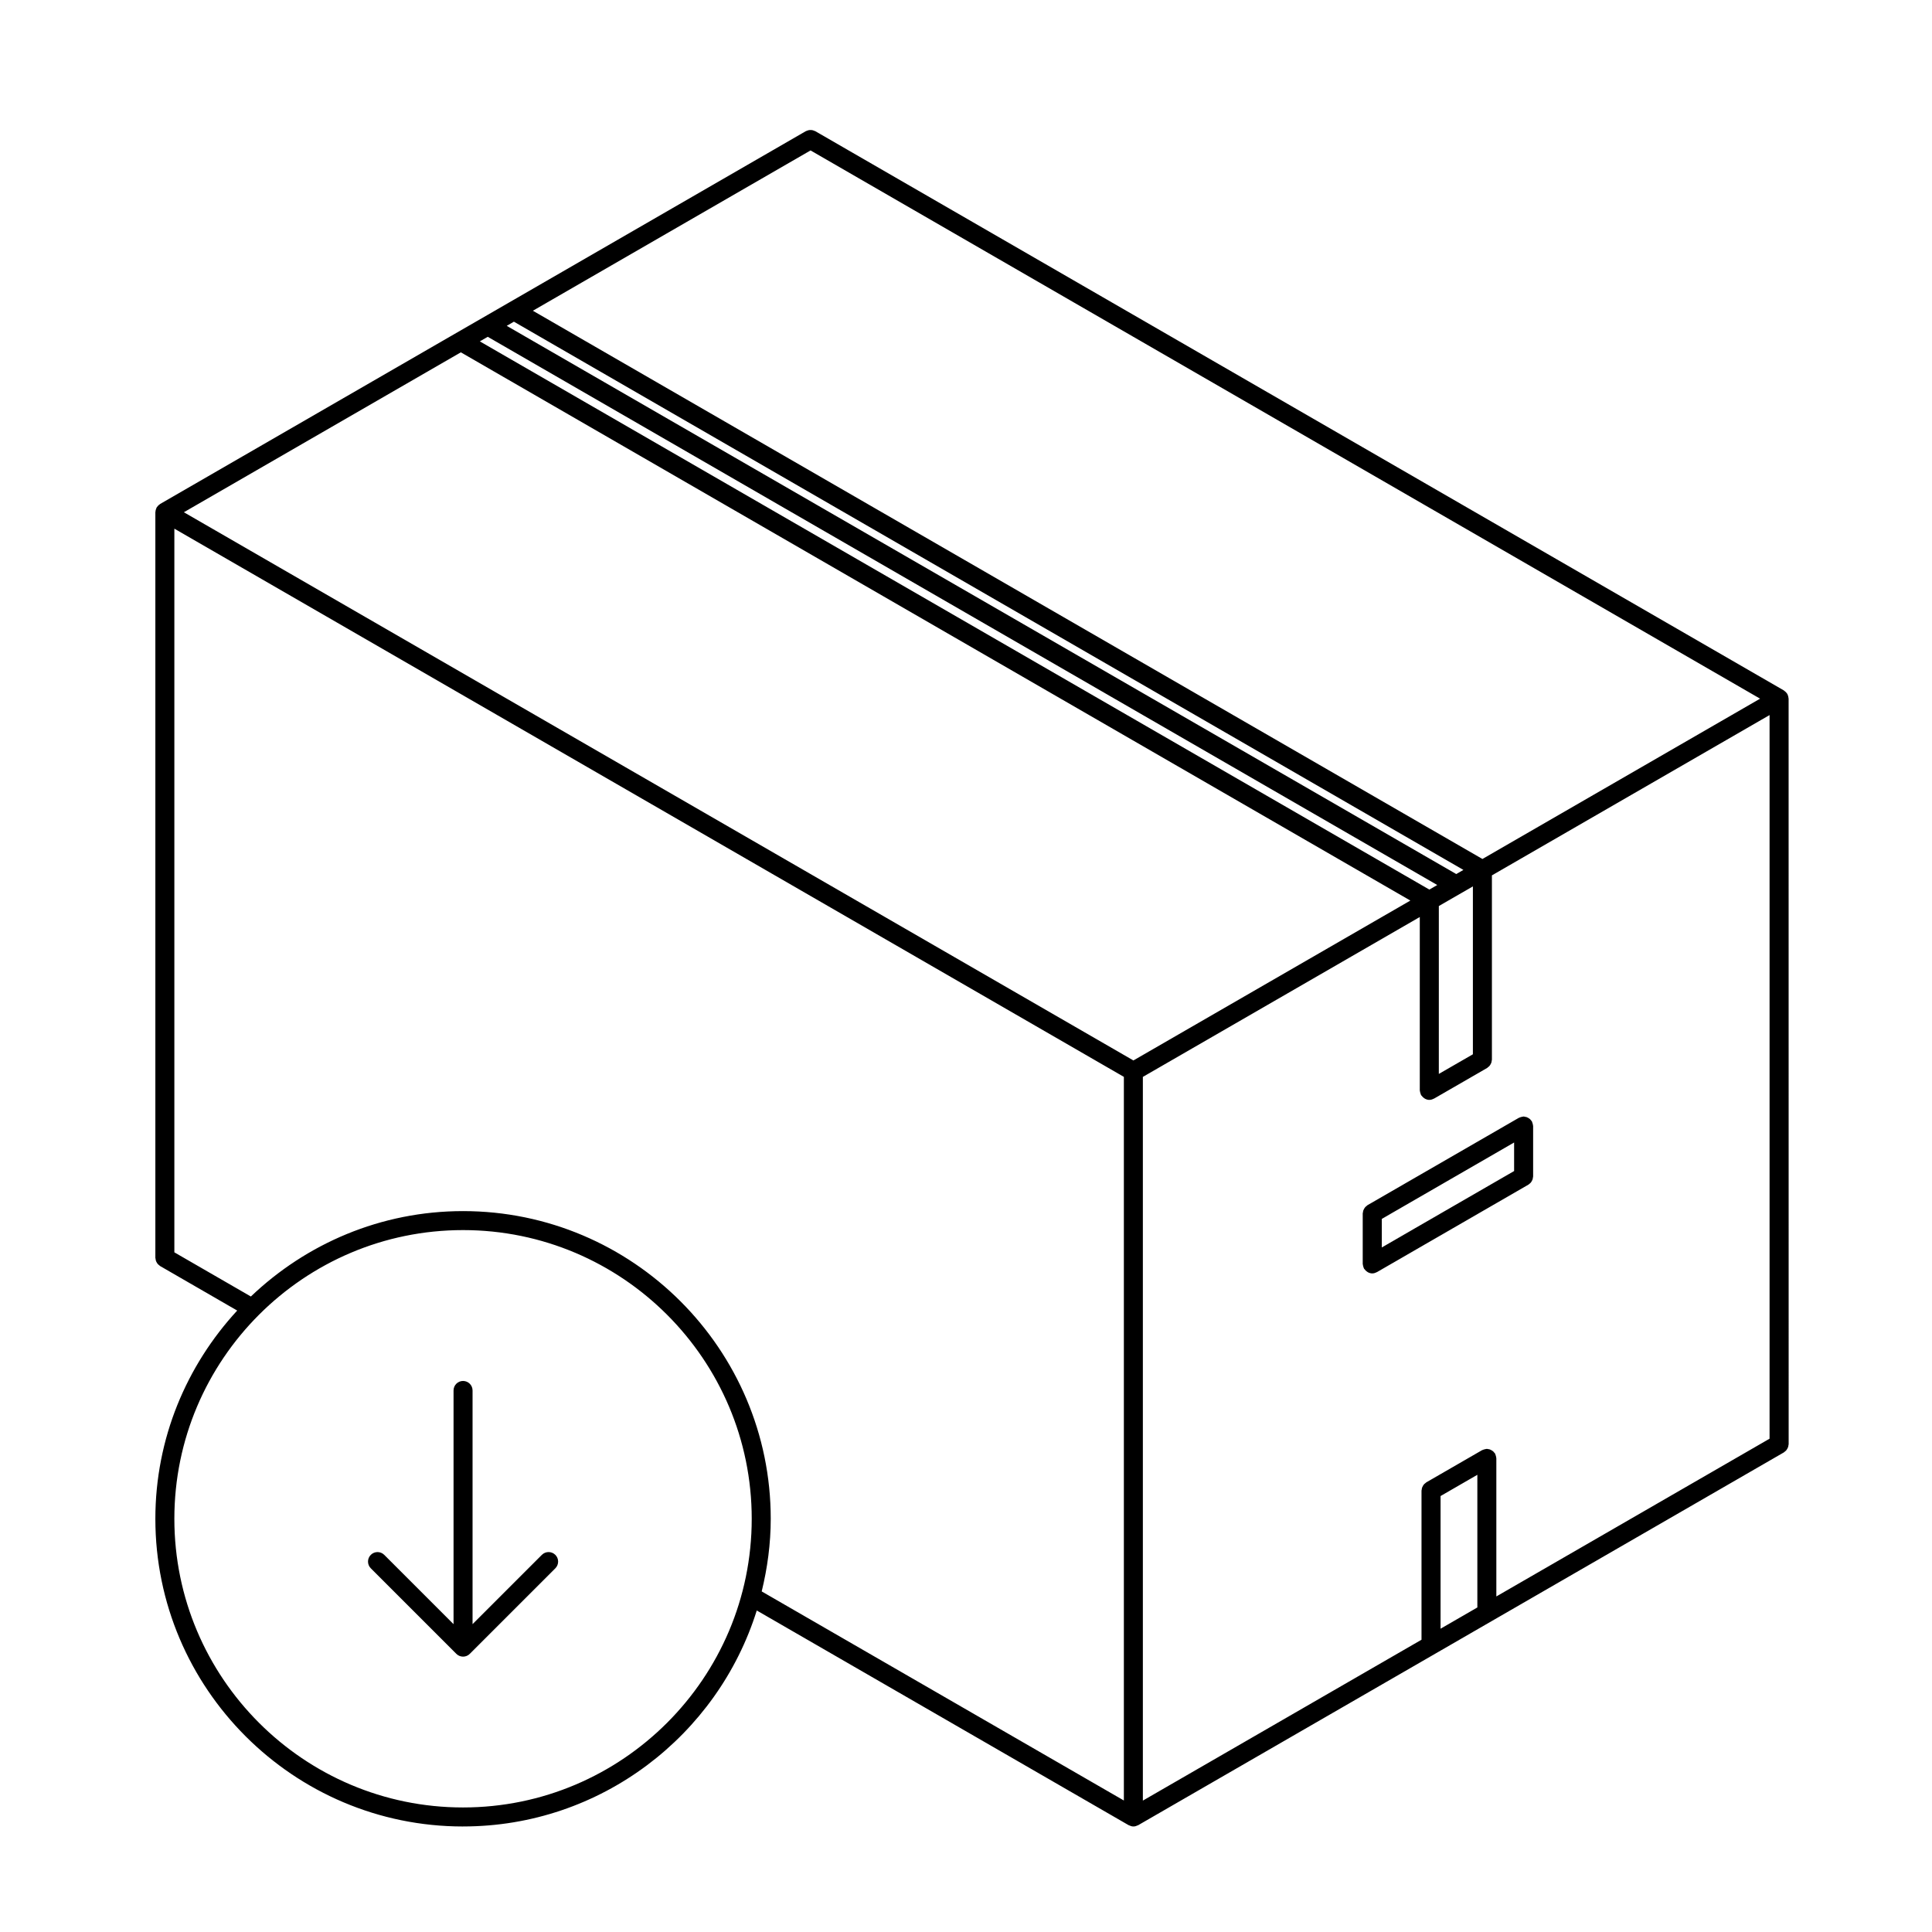 <?xml version="1.0" encoding="UTF-8"?>
<!-- Uploaded to: ICON Repo, www.svgrepo.com, Generator: ICON Repo Mixer Tools -->
<svg fill="#000000" width="800px" height="800px" version="1.1" viewBox="144 144 512 512" xmlns="http://www.w3.org/2000/svg">
 <g>
  <path d="m549.26 457.77c0.141-0.105 0.281-0.215 0.398-0.352 0.105-0.117 0.18-0.25 0.262-0.387s0.156-0.273 0.211-0.43c0.055-0.168 0.082-0.332 0.105-0.516 0.012-0.105 0.059-0.195 0.059-0.301v-13.375c0-0.051-0.031-0.098-0.031-0.145-0.012-0.168-0.055-0.328-0.102-0.5-0.051-0.16-0.09-0.316-0.16-0.473-0.023-0.047-0.02-0.102-0.047-0.141-0.055-0.09-0.141-0.145-0.207-0.227-0.105-0.145-0.215-0.289-0.352-0.402-0.117-0.102-0.238-0.172-0.367-0.246-0.141-0.09-0.293-0.168-0.449-0.223-0.168-0.055-0.328-0.082-0.504-0.105-0.105-0.012-0.195-0.059-0.309-0.059-0.051 0-0.098 0.031-0.145 0.031-0.168 0.012-0.328 0.055-0.5 0.102-0.168 0.051-0.328 0.09-0.48 0.168-0.047 0.02-0.098 0.02-0.137 0.047l-39.16 22.605c0 0.004-0.004 0.004-0.012 0.004l-0.938 0.539c-0.09 0.055-0.141 0.137-0.223 0.203-0.145 0.105-0.281 0.215-0.398 0.348-0.105 0.121-0.176 0.25-0.258 0.379-0.09 0.145-0.16 0.289-0.215 0.441-0.059 0.168-0.082 0.324-0.102 0.504-0.016 0.105-0.066 0.195-0.066 0.309v13.383c0 0.051 0.023 0.098 0.031 0.145 0.012 0.168 0.055 0.328 0.105 0.5 0.039 0.16 0.082 0.316 0.156 0.473 0.02 0.047 0.02 0.102 0.051 0.141 0.035 0.059 0.105 0.09 0.141 0.145 0.176 0.258 0.395 0.469 0.648 0.641 0.09 0.059 0.16 0.125 0.262 0.176 0.336 0.172 0.715 0.297 1.129 0.297h0.004 0.004c0.418 0 0.789-0.125 1.137-0.312 0.035-0.016 0.082-0.012 0.109-0.031l12.52-7.234 27.582-15.926c0.109-0.047 0.16-0.133 0.246-0.195zm-30.328 11.766-8.742 5.055v-7.57l35.066-20.25v7.566z"/>
  <path d="m266.71 628.03c36.5 0 67.469-24.105 77.84-57.234l98.555 56.895c0 0.004 0.004 0 0.012 0.004 0.039 0.02 0.082 0.02 0.117 0.039 0.344 0.172 0.715 0.297 1.125 0.297h0.012 0.012c0.406 0 0.777-0.121 1.125-0.297 0.039-0.02 0.082-0.02 0.117-0.039 0.004-0.004 0.012 0 0.012-0.004l78.883-45.539 14.785-8.539 77.445-44.715c0.09-0.055 0.141-0.133 0.223-0.195 0.145-0.105 0.289-0.215 0.402-0.348 0.105-0.125 0.18-0.258 0.262-0.395 0.086-0.137 0.156-0.277 0.211-0.43 0.059-0.168 0.082-0.332 0.105-0.516 0.012-0.105 0.059-0.191 0.059-0.301l-0.012-197.57c0-0.051-0.023-0.098-0.031-0.145-0.004-0.105-0.023-0.215-0.047-0.324-0.02-0.117-0.051-0.227-0.09-0.336-0.039-0.105-0.082-0.207-0.125-0.309-0.02-0.047-0.02-0.102-0.051-0.141-0.023-0.051-0.07-0.07-0.102-0.109-0.059-0.098-0.125-0.172-0.195-0.262-0.082-0.09-0.16-0.168-0.258-0.25-0.086-0.074-0.168-0.137-0.262-0.203-0.039-0.023-0.066-0.07-0.105-0.098l-256.67-148.2c-0.09-0.055-0.188-0.055-0.277-0.098-0.168-0.074-0.328-0.141-0.516-0.176-0.156-0.031-0.312-0.031-0.469-0.031s-0.312 0-0.469 0.031c-0.18 0.035-0.348 0.105-0.52 0.176-0.09 0.039-0.188 0.039-0.273 0.098l-78.625 45.395-6.934 4.004-7.129 4.109-78.422 45.285c-0.039 0.023-0.066 0.066-0.105 0.098-0.098 0.059-0.18 0.125-0.273 0.207-0.09 0.078-0.172 0.152-0.246 0.246-0.07 0.09-0.137 0.168-0.195 0.258-0.023 0.051-0.074 0.07-0.102 0.117-0.023 0.047-0.023 0.102-0.051 0.141-0.051 0.102-0.09 0.195-0.121 0.309-0.039 0.109-0.07 0.223-0.098 0.336-0.02 0.105-0.035 0.215-0.039 0.324 0 0.055-0.031 0.102-0.031 0.145v197.59c0 0.105 0.047 0.195 0.059 0.301 0.02 0.176 0.047 0.344 0.105 0.516 0.051 0.156 0.125 0.293 0.207 0.43 0.082 0.137 0.156 0.273 0.262 0.387 0.121 0.137 0.258 0.246 0.402 0.352 0.082 0.059 0.133 0.145 0.223 0.195l20.43 11.801c-13.418 14.539-21.688 33.891-21.688 55.188 0 44.953 36.578 81.535 81.539 81.535zm0-5.035c-42.184 0-76.504-34.32-76.504-76.504 0-42.184 34.32-76.504 76.504-76.504 42.184 0 76.504 34.32 76.504 76.504 0 42.184-34.316 76.504-76.504 76.504zm0-158.04c-21.801 0-41.578 8.652-56.227 22.633l-20.277-11.707v-191.78l251.63 145.28v191.77l-95.977-55.406c1.508-6.191 2.394-12.609 2.394-19.25 0-44.961-36.582-81.539-81.547-81.539zm92.094-281.09 251.64 145.29-73.586 42.484-251.64-145.29zm166.96 356.6 9.75-5.629v35.156l-9.75 5.633zm14.758-10.137c-0.012-0.168-0.055-0.328-0.102-0.5-0.047-0.16-0.086-0.316-0.156-0.473-0.023-0.047-0.02-0.102-0.051-0.141-0.055-0.098-0.141-0.145-0.207-0.23-0.105-0.141-0.207-0.277-0.344-0.387-0.121-0.105-0.258-0.188-0.395-0.266-0.137-0.086-0.273-0.156-0.422-0.207-0.172-0.059-0.344-0.09-0.523-0.105-0.102-0.012-0.188-0.059-0.297-0.059-0.051 0-0.09 0.023-0.137 0.031-0.176 0.012-0.332 0.055-0.508 0.102-0.16 0.051-0.324 0.09-0.48 0.168-0.039 0.02-0.09 0.02-0.137 0.047l-14.785 8.535c-0.09 0.051-0.141 0.137-0.223 0.195-0.145 0.105-0.289 0.215-0.402 0.352-0.105 0.117-0.18 0.25-0.262 0.387-0.086 0.137-0.156 0.273-0.211 0.43-0.059 0.168-0.082 0.332-0.105 0.516-0.012 0.105-0.059 0.195-0.059 0.301v39.52l-73.844 42.633v-191.79l73.387-42.371v45.949c0 0.055 0.031 0.098 0.031 0.141 0.012 0.172 0.059 0.332 0.105 0.504 0.047 0.16 0.086 0.324 0.156 0.473 0.023 0.047 0.023 0.102 0.051 0.141 0.035 0.066 0.105 0.086 0.141 0.141 0.18 0.258 0.395 0.473 0.656 0.648 0.09 0.059 0.16 0.121 0.258 0.168 0.344 0.176 0.715 0.301 1.129 0.301h0.004c0.004 0 0.004-0.004 0.004-0.004 0.418 0 0.789-0.121 1.145-0.309 0.035-0.02 0.074-0.012 0.105-0.031l14.066-8.117c0.09-0.051 0.141-0.137 0.223-0.195 0.145-0.105 0.289-0.215 0.402-0.352 0.105-0.117 0.18-0.25 0.262-0.387 0.086-0.137 0.156-0.273 0.211-0.43 0.059-0.168 0.082-0.332 0.105-0.516 0.012-0.105 0.059-0.195 0.059-0.301v-48.855l73.582-42.484v191.77l-72.406 41.805v-36.605c0-0.039-0.023-0.082-0.027-0.137zm-15.215-146.22 5.848-3.375c0-0.004 0.004-0.004 0.004-0.004 0.012-0.004 0.012 0 0.02-0.004l3.152-1.82v44.492l-9.027 5.203zm-245.12-154.86 251.63 145.29-1.895 1.094-251.63-145.28zm-6.93 4.008 251.63 145.28-2.098 1.211-251.63-145.28zm-7.129 4.113 251.63 145.29-73.391 42.371-251.64-145.28z"/>
  <path d="m287.6 556.05-18.367 18.367v-61.93c0-1.391-1.129-2.519-2.519-2.519-1.391 0-2.519 1.129-2.519 2.519v61.934l-18.367-18.367c-0.984-0.984-2.578-0.984-3.562 0s-0.984 2.578 0 3.562l22.672 22.668c0.23 0.238 0.516 0.422 0.82 0.551 0.309 0.125 0.637 0.191 0.961 0.191 0.328 0 0.656-0.066 0.961-0.191 0.312-0.125 0.59-0.312 0.82-0.551l22.672-22.668c0.984-0.984 0.984-2.578 0-3.562-0.98-0.984-2.586-0.988-3.57-0.004z"/>
 </g>
</svg>
